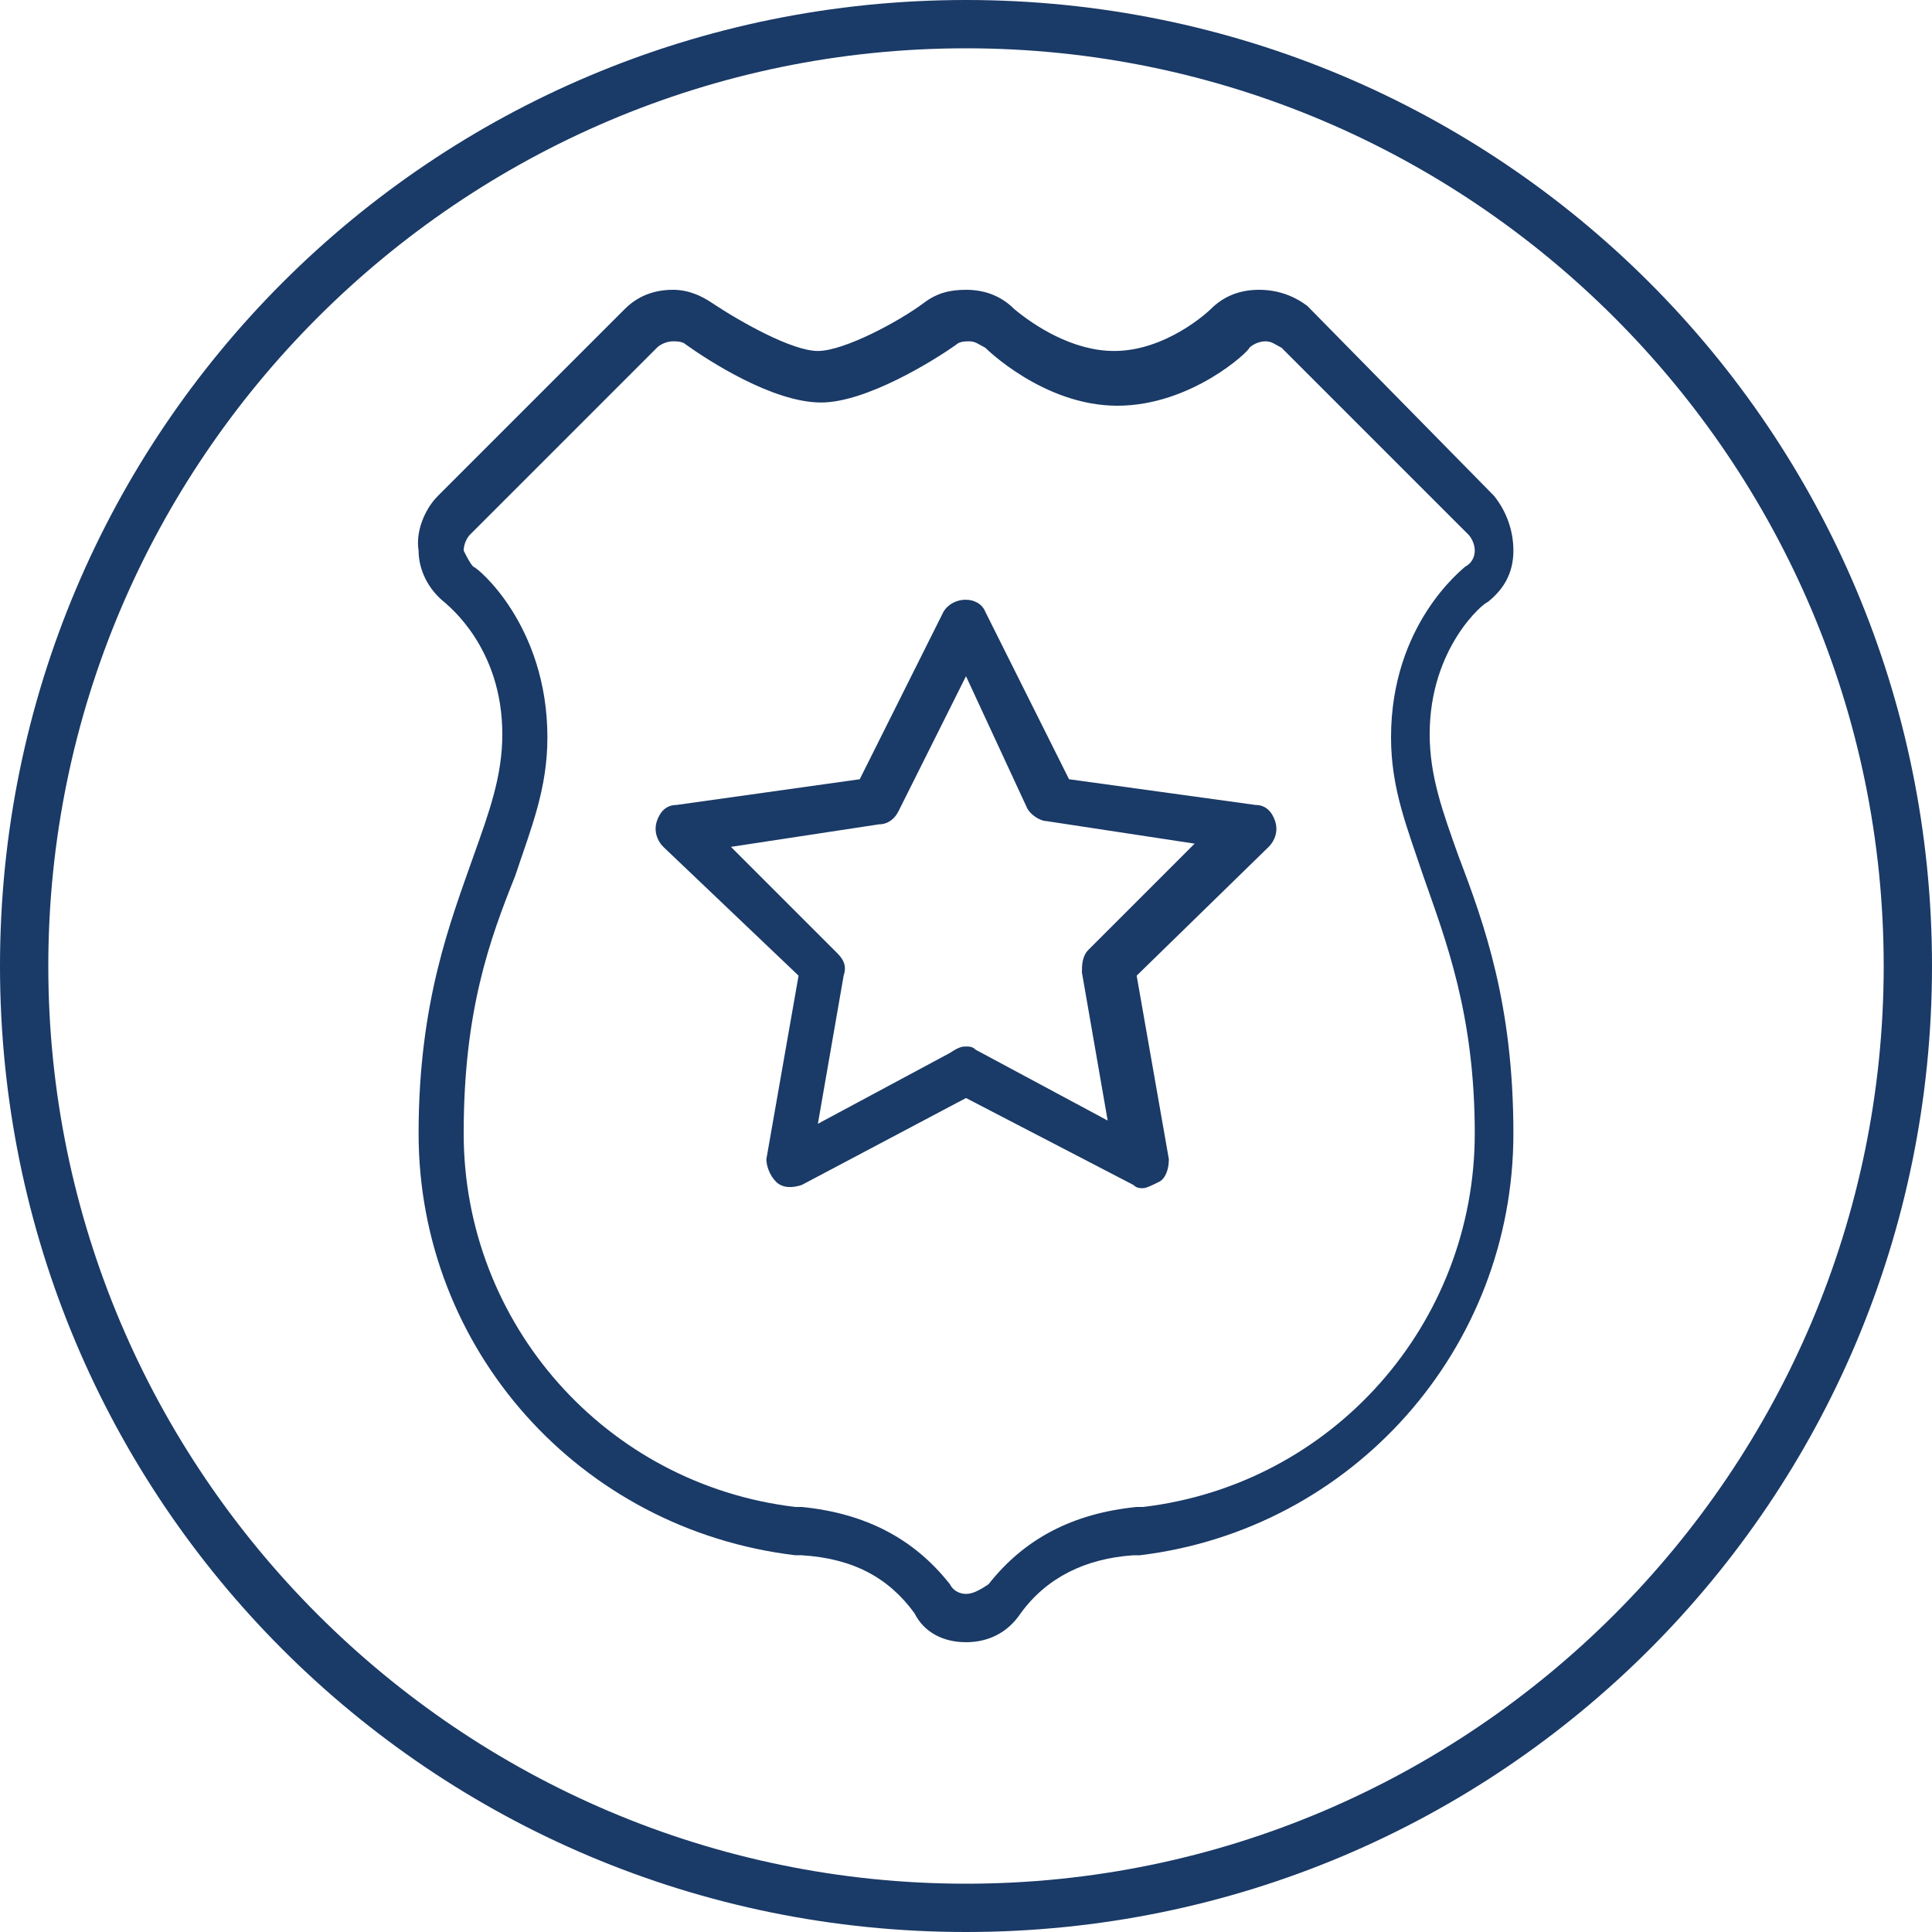<?xml version="1.0" encoding="utf-8"?>
<!-- Generator: Adobe Illustrator 28.3.0, SVG Export Plug-In . SVG Version: 6.00 Build 0)  -->
<svg version="1.1" id="Layer_1" xmlns="http://www.w3.org/2000/svg" xmlns:xlink="http://www.w3.org/1999/xlink" x="0px" y="0px"
	 viewBox="0 0 60 60" style="enable-background:new 0 0 60 60;" xml:space="preserve">
<style type="text/css">
	.st0{fill:#1A3A67;}
</style>
<g>
	<g>
		<path class="st0" d="M35.5,36.9c-0.1,0-0.2,0-0.3-0.1L30,34.1l-5.1,2.7c-0.3,0.1-0.6,0.1-0.8-0.1c-0.2-0.2-0.3-0.5-0.3-0.7l1-5.7
			l-4.2-4c-0.2-0.2-0.3-0.5-0.2-0.8c0.1-0.3,0.3-0.5,0.6-0.5l5.7-0.8l2.6-5.2c0.3-0.5,1.1-0.5,1.3,0l2.6,5.2L39,25
			c0.3,0,0.5,0.2,0.6,0.5c0.1,0.3,0,0.6-0.2,0.8l-4.1,4l1,5.7c0,0.3-0.1,0.6-0.3,0.7C35.8,36.8,35.6,36.9,35.5,36.9z M30,32.5
			c0.1,0,0.2,0,0.3,0.1l4.1,2.2l-0.8-4.6c0-0.2,0-0.5,0.2-0.7l3.3-3.3l-4.6-0.7c-0.2,0-0.5-0.2-0.6-0.4L30,21l-2.1,4.2
			c-0.1,0.2-0.3,0.4-0.6,0.4l-4.6,0.7l3.3,3.3c0.2,0.2,0.3,0.4,0.2,0.7l-0.8,4.6l4.1-2.2C29.8,32.5,29.9,32.5,30,32.5z"/>
	</g>
	<path class="st0" d="M30,1.5c15.7,0,28.5,12.8,28.5,28.5S45.7,58.5,30,58.5S1.5,45.7,1.5,30S14.3,1.5,30,1.5 M30,51
		c0.7,0,1.3-0.3,1.7-0.9c0.8-1.1,2-1.7,3.5-1.8l0.2,0l0,0l0,0c6.6-0.8,11.6-6.4,11.6-13.1c0-4-0.9-6.5-1.7-8.6
		c-0.5-1.4-0.9-2.5-0.9-3.8c0-2.7,1.7-4.1,1.8-4.1c0.5-0.4,0.8-0.9,0.8-1.6c0-0.6-0.2-1.2-0.6-1.7l-5.8-5.9C40.2,9.2,39.7,9,39.1,9
		c-0.6,0-1.1,0.2-1.5,0.6c-0.1,0.1-1.4,1.3-3,1.3c-1.3,0-2.5-0.8-3.1-1.3C31.1,9.2,30.6,9,30,9c-0.5,0-0.9,0.1-1.3,0.4
		c-0.8,0.6-2.5,1.5-3.3,1.5c-0.8,0-2.4-0.9-3.3-1.5C21.8,9.2,21.4,9,20.9,9c-0.6,0-1.1,0.2-1.5,0.6l-5.8,5.8
		c-0.4,0.4-0.7,1.1-0.6,1.7c0,0.6,0.3,1.2,0.8,1.6c0.1,0.1,1.8,1.4,1.8,4.1c0,1.3-0.4,2.4-0.9,3.8c-0.7,2-1.7,4.5-1.7,8.6
		c0,6.7,5,12.3,11.7,13.1l0.2,0c1.6,0.1,2.7,0.7,3.5,1.8C28.7,50.7,29.3,51,30,51 M30,0C13.4,0,0,13.4,0,30c0,16.6,13.4,30,30,30
		s30-13.4,30-30C60,13.4,46.6,0,30,0L30,0z M30,49.5c-0.2,0-0.4-0.1-0.5-0.3c-1.1-1.4-2.6-2.2-4.6-2.4l-0.2,0
		c-5.9-0.7-10.3-5.7-10.3-11.6c0-3.8,0.8-6,1.6-8c0.5-1.5,1-2.7,1-4.3c0-3.5-2.2-5.3-2.3-5.3c-0.1-0.1-0.2-0.3-0.3-0.5
		c0-0.2,0.1-0.4,0.2-0.5l5.8-5.8c0.1-0.1,0.3-0.2,0.5-0.2c0.1,0,0.3,0,0.4,0.1c0.7,0.5,2.7,1.8,4.2,1.8c1.4,0,3.5-1.3,4.2-1.8
		c0.1-0.1,0.3-0.1,0.4-0.1c0.2,0,0.3,0.1,0.5,0.2c0,0,1.8,1.8,4.1,1.8c2.3,0,4.1-1.7,4.1-1.8c0.1-0.1,0.3-0.2,0.5-0.2
		s0.3,0.1,0.5,0.2l5.8,5.8c0.1,0.1,0.2,0.3,0.2,0.5c0,0.2-0.1,0.4-0.3,0.5c-0.1,0.1-2.3,1.8-2.3,5.3c0,1.6,0.5,2.8,1,4.3
		c0.7,2,1.6,4.3,1.6,8c0,5.9-4.4,10.9-10.3,11.6l-0.2,0c-2,0.2-3.5,1-4.6,2.4C30.4,49.4,30.2,49.5,30,49.5L30,49.5z"/>
</g>
</svg>
